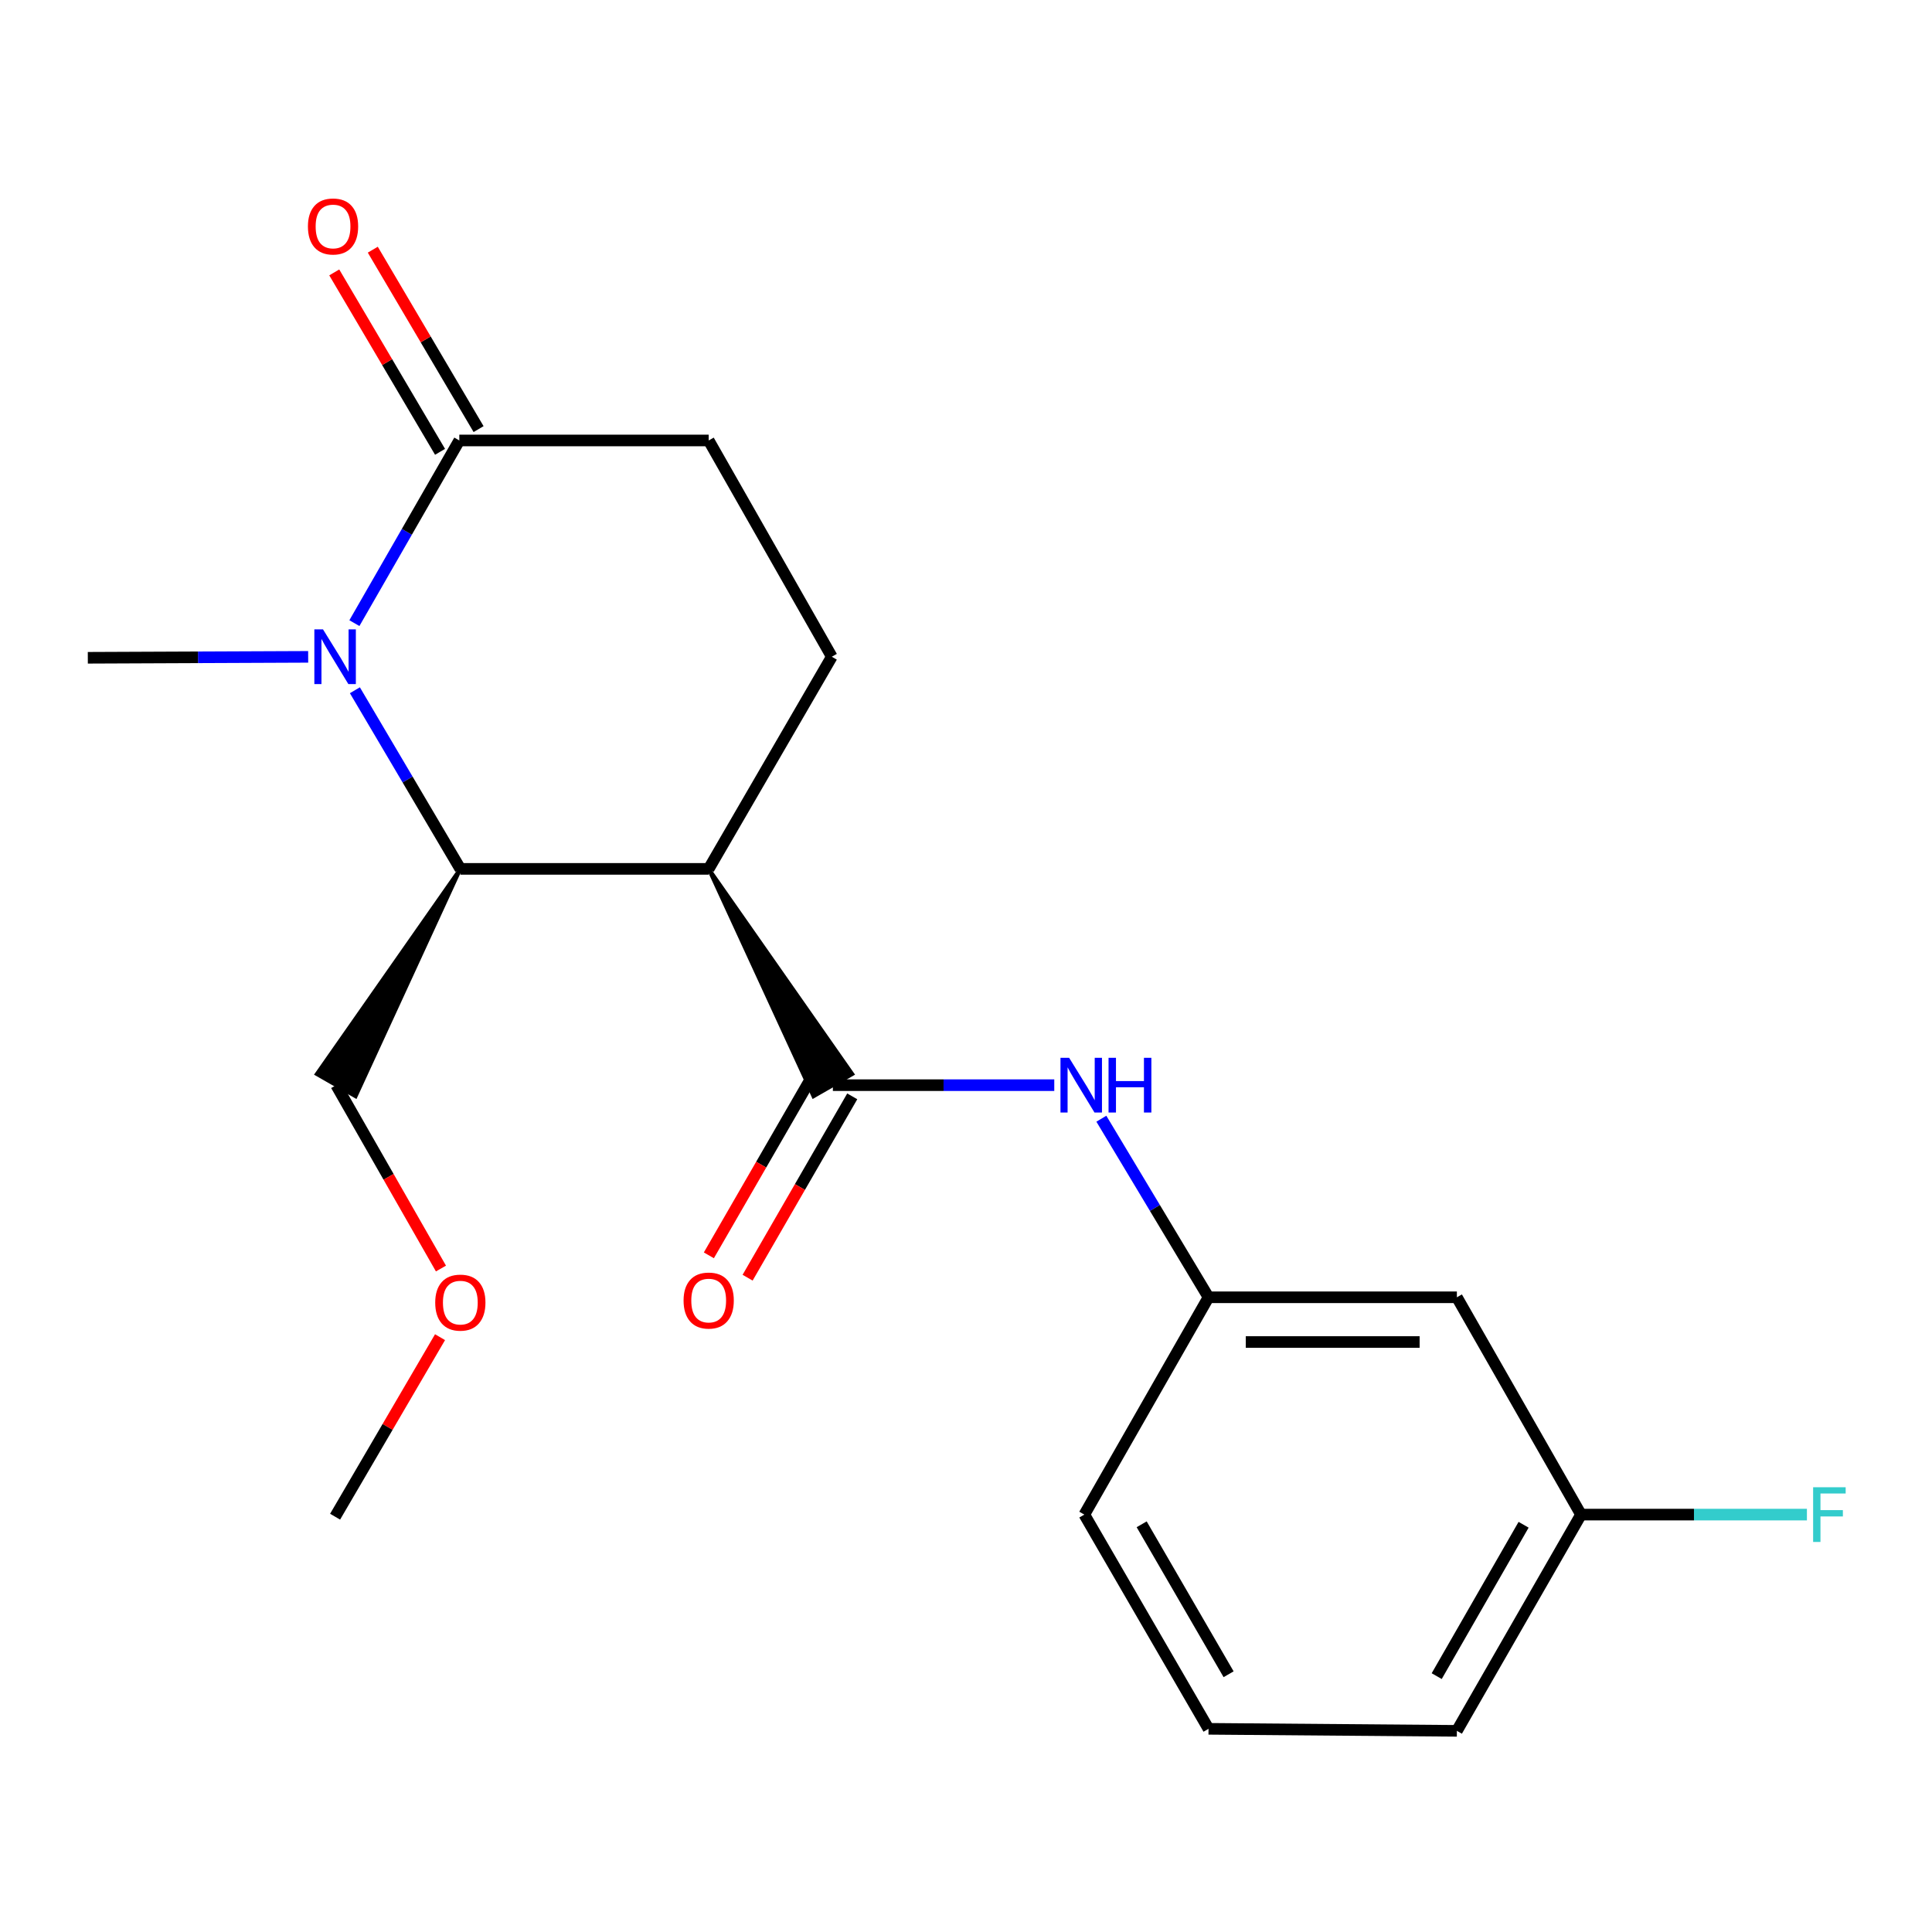 <?xml version='1.0' encoding='iso-8859-1'?>
<svg version='1.1' baseProfile='full'
              xmlns='http://www.w3.org/2000/svg'
                      xmlns:rdkit='http://www.rdkit.org/xml'
                      xmlns:xlink='http://www.w3.org/1999/xlink'
                  xml:space='preserve'
width='1000px' height='1000px' viewBox='0 0 1000 1000'>
<!-- END OF HEADER -->
<rect style='opacity:1.0;fill:#FFFFFF;stroke:none' width='1000' height='1000' x='0' y='0'> </rect>
<path class='bond-2' d='M 183.689,357.271 L 210.979,403.5' style='fill:none;fill-rule:evenodd;stroke:#0000FF;stroke-width:6px;stroke-linecap:butt;stroke-linejoin:miter;stroke-opacity:1' />
<path class='bond-2' d='M 210.979,403.5 L 238.269,449.728' style='fill:none;fill-rule:evenodd;stroke:#000000;stroke-width:6px;stroke-linecap:butt;stroke-linejoin:miter;stroke-opacity:1' />
<path class='bond-3' d='M 183.435,322.536 L 210.588,275.26' style='fill:none;fill-rule:evenodd;stroke:#0000FF;stroke-width:6px;stroke-linecap:butt;stroke-linejoin:miter;stroke-opacity:1' />
<path class='bond-3' d='M 210.588,275.26 L 237.741,227.984' style='fill:none;fill-rule:evenodd;stroke:#000000;stroke-width:6px;stroke-linecap:butt;stroke-linejoin:miter;stroke-opacity:1' />
<path class='bond-12' d='M 159.509,339.983 L 102.482,340.223' style='fill:none;fill-rule:evenodd;stroke:#0000FF;stroke-width:6px;stroke-linecap:butt;stroke-linejoin:miter;stroke-opacity:1' />
<path class='bond-12' d='M 102.482,340.223 L 45.455,340.464' style='fill:none;fill-rule:evenodd;stroke:#000000;stroke-width:6px;stroke-linecap:butt;stroke-linejoin:miter;stroke-opacity:1' />
<path class='bond-0' d='M 366.816,449.728 L 238.269,449.728' style='fill:none;fill-rule:evenodd;stroke:#000000;stroke-width:6px;stroke-linecap:butt;stroke-linejoin:miter;stroke-opacity:1' />
<path class='bond-1' d='M 366.816,449.728 L 421.055,567.446 L 441.136,555.916 Z' style='fill:#000000;fill-rule:evenodd;fill-opacity:1;stroke:#000000;stroke-width:2px;stroke-linecap:butt;stroke-linejoin:miter;stroke-opacity:1;' />
<path class='bond-20' d='M 366.816,449.728 L 430.542,339.924' style='fill:none;fill-rule:evenodd;stroke:#000000;stroke-width:6px;stroke-linecap:butt;stroke-linejoin:miter;stroke-opacity:1' />
<path class='bond-4' d='M 431.096,561.681 L 488.392,561.681' style='fill:none;fill-rule:evenodd;stroke:#000000;stroke-width:6px;stroke-linecap:butt;stroke-linejoin:miter;stroke-opacity:1' />
<path class='bond-4' d='M 488.392,561.681 L 545.689,561.681' style='fill:none;fill-rule:evenodd;stroke:#0000FF;stroke-width:6px;stroke-linecap:butt;stroke-linejoin:miter;stroke-opacity:1' />
<path class='bond-7' d='M 421.068,555.895 L 393.987,602.827' style='fill:none;fill-rule:evenodd;stroke:#000000;stroke-width:6px;stroke-linecap:butt;stroke-linejoin:miter;stroke-opacity:1' />
<path class='bond-7' d='M 393.987,602.827 L 366.906,649.759' style='fill:none;fill-rule:evenodd;stroke:#FF0000;stroke-width:6px;stroke-linecap:butt;stroke-linejoin:miter;stroke-opacity:1' />
<path class='bond-7' d='M 441.123,567.467 L 414.042,614.399' style='fill:none;fill-rule:evenodd;stroke:#000000;stroke-width:6px;stroke-linecap:butt;stroke-linejoin:miter;stroke-opacity:1' />
<path class='bond-7' d='M 414.042,614.399 L 386.962,661.332' style='fill:none;fill-rule:evenodd;stroke:#FF0000;stroke-width:6px;stroke-linecap:butt;stroke-linejoin:miter;stroke-opacity:1' />
<path class='bond-13' d='M 238.269,449.728 L 163.973,555.918 L 184.055,567.444 Z' style='fill:#000000;fill-rule:evenodd;fill-opacity:1;stroke:#000000;stroke-width:2px;stroke-linecap:butt;stroke-linejoin:miter;stroke-opacity:1;' />
<path class='bond-6' d='M 237.741,227.984 L 366.816,227.984' style='fill:none;fill-rule:evenodd;stroke:#000000;stroke-width:6px;stroke-linecap:butt;stroke-linejoin:miter;stroke-opacity:1' />
<path class='bond-9' d='M 247.714,222.103 L 220.334,175.669' style='fill:none;fill-rule:evenodd;stroke:#000000;stroke-width:6px;stroke-linecap:butt;stroke-linejoin:miter;stroke-opacity:1' />
<path class='bond-9' d='M 220.334,175.669 L 192.954,129.234' style='fill:none;fill-rule:evenodd;stroke:#FF0000;stroke-width:6px;stroke-linecap:butt;stroke-linejoin:miter;stroke-opacity:1' />
<path class='bond-9' d='M 227.768,233.864 L 200.388,187.429' style='fill:none;fill-rule:evenodd;stroke:#000000;stroke-width:6px;stroke-linecap:butt;stroke-linejoin:miter;stroke-opacity:1' />
<path class='bond-9' d='M 200.388,187.429 L 173.008,140.995' style='fill:none;fill-rule:evenodd;stroke:#FF0000;stroke-width:6px;stroke-linecap:butt;stroke-linejoin:miter;stroke-opacity:1' />
<path class='bond-8' d='M 570.061,579.042 L 597.796,625.257' style='fill:none;fill-rule:evenodd;stroke:#0000FF;stroke-width:6px;stroke-linecap:butt;stroke-linejoin:miter;stroke-opacity:1' />
<path class='bond-8' d='M 597.796,625.257 L 625.53,671.473' style='fill:none;fill-rule:evenodd;stroke:#000000;stroke-width:6px;stroke-linecap:butt;stroke-linejoin:miter;stroke-opacity:1' />
<path class='bond-5' d='M 430.542,339.924 L 366.816,227.984' style='fill:none;fill-rule:evenodd;stroke:#000000;stroke-width:6px;stroke-linecap:butt;stroke-linejoin:miter;stroke-opacity:1' />
<path class='bond-10' d='M 625.53,671.473 L 754.077,671.473' style='fill:none;fill-rule:evenodd;stroke:#000000;stroke-width:6px;stroke-linecap:butt;stroke-linejoin:miter;stroke-opacity:1' />
<path class='bond-10' d='M 644.812,694.627 L 734.795,694.627' style='fill:none;fill-rule:evenodd;stroke:#000000;stroke-width:6px;stroke-linecap:butt;stroke-linejoin:miter;stroke-opacity:1' />
<path class='bond-17' d='M 625.53,671.473 L 561.25,783.953' style='fill:none;fill-rule:evenodd;stroke:#000000;stroke-width:6px;stroke-linecap:butt;stroke-linejoin:miter;stroke-opacity:1' />
<path class='bond-11' d='M 754.077,671.473 L 818.332,783.953' style='fill:none;fill-rule:evenodd;stroke:#000000;stroke-width:6px;stroke-linecap:butt;stroke-linejoin:miter;stroke-opacity:1' />
<path class='bond-14' d='M 818.332,783.953 L 876.795,783.953' style='fill:none;fill-rule:evenodd;stroke:#000000;stroke-width:6px;stroke-linecap:butt;stroke-linejoin:miter;stroke-opacity:1' />
<path class='bond-14' d='M 876.795,783.953 L 935.257,783.953' style='fill:none;fill-rule:evenodd;stroke:#33CCCC;stroke-width:6px;stroke-linecap:butt;stroke-linejoin:miter;stroke-opacity:1' />
<path class='bond-21' d='M 818.332,783.953 L 754.077,895.88' style='fill:none;fill-rule:evenodd;stroke:#000000;stroke-width:6px;stroke-linecap:butt;stroke-linejoin:miter;stroke-opacity:1' />
<path class='bond-21' d='M 788.612,789.214 L 743.635,867.563' style='fill:none;fill-rule:evenodd;stroke:#000000;stroke-width:6px;stroke-linecap:butt;stroke-linejoin:miter;stroke-opacity:1' />
<path class='bond-15' d='M 174.014,561.681 L 201.126,609.136' style='fill:none;fill-rule:evenodd;stroke:#000000;stroke-width:6px;stroke-linecap:butt;stroke-linejoin:miter;stroke-opacity:1' />
<path class='bond-15' d='M 201.126,609.136 L 228.237,656.59' style='fill:none;fill-rule:evenodd;stroke:#FF0000;stroke-width:6px;stroke-linecap:butt;stroke-linejoin:miter;stroke-opacity:1' />
<path class='bond-19' d='M 227.763,692.119 L 200.606,738.576' style='fill:none;fill-rule:evenodd;stroke:#FF0000;stroke-width:6px;stroke-linecap:butt;stroke-linejoin:miter;stroke-opacity:1' />
<path class='bond-19' d='M 200.606,738.576 L 173.448,785.034' style='fill:none;fill-rule:evenodd;stroke:#000000;stroke-width:6px;stroke-linecap:butt;stroke-linejoin:miter;stroke-opacity:1' />
<path class='bond-16' d='M 625.53,894.838 L 561.25,783.953' style='fill:none;fill-rule:evenodd;stroke:#000000;stroke-width:6px;stroke-linecap:butt;stroke-linejoin:miter;stroke-opacity:1' />
<path class='bond-16' d='M 635.921,866.593 L 590.925,788.973' style='fill:none;fill-rule:evenodd;stroke:#000000;stroke-width:6px;stroke-linecap:butt;stroke-linejoin:miter;stroke-opacity:1' />
<path class='bond-18' d='M 625.53,894.838 L 754.077,895.88' style='fill:none;fill-rule:evenodd;stroke:#000000;stroke-width:6px;stroke-linecap:butt;stroke-linejoin:miter;stroke-opacity:1' />
<path  class='atom-0' d='M 167.188 325.764
L 176.468 340.764
Q 177.388 342.244, 178.868 344.924
Q 180.348 347.604, 180.428 347.764
L 180.428 325.764
L 184.188 325.764
L 184.188 354.084
L 180.308 354.084
L 170.348 337.684
Q 169.188 335.764, 167.948 333.564
Q 166.748 331.364, 166.388 330.684
L 166.388 354.084
L 162.708 354.084
L 162.708 325.764
L 167.188 325.764
' fill='#0000FF'/>
<path  class='atom-5' d='M 553.383 547.521
L 562.663 562.521
Q 563.583 564.001, 565.063 566.681
Q 566.543 569.361, 566.623 569.521
L 566.623 547.521
L 570.383 547.521
L 570.383 575.841
L 566.503 575.841
L 556.543 559.441
Q 555.383 557.521, 554.143 555.321
Q 552.943 553.121, 552.583 552.441
L 552.583 575.841
L 548.903 575.841
L 548.903 547.521
L 553.383 547.521
' fill='#0000FF'/>
<path  class='atom-5' d='M 573.783 547.521
L 577.623 547.521
L 577.623 559.561
L 592.103 559.561
L 592.103 547.521
L 595.943 547.521
L 595.943 575.841
L 592.103 575.841
L 592.103 562.761
L 577.623 562.761
L 577.623 575.841
L 573.783 575.841
L 573.783 547.521
' fill='#0000FF'/>
<path  class='atom-8' d='M 353.816 673.161
Q 353.816 666.361, 357.176 662.561
Q 360.536 658.761, 366.816 658.761
Q 373.096 658.761, 376.456 662.561
Q 379.816 666.361, 379.816 673.161
Q 379.816 680.041, 376.416 683.961
Q 373.016 687.841, 366.816 687.841
Q 360.576 687.841, 357.176 683.961
Q 353.816 680.081, 353.816 673.161
M 366.816 684.641
Q 371.136 684.641, 373.456 681.761
Q 375.816 678.841, 375.816 673.161
Q 375.816 667.601, 373.456 664.801
Q 371.136 661.961, 366.816 661.961
Q 362.496 661.961, 360.136 664.761
Q 357.816 667.561, 357.816 673.161
Q 357.816 678.881, 360.136 681.761
Q 362.496 684.641, 366.816 684.641
' fill='#FF0000'/>
<path  class='atom-10' d='M 159.381 117.217
Q 159.381 110.417, 162.741 106.617
Q 166.101 102.817, 172.381 102.817
Q 178.661 102.817, 182.021 106.617
Q 185.381 110.417, 185.381 117.217
Q 185.381 124.097, 181.981 128.017
Q 178.581 131.897, 172.381 131.897
Q 166.141 131.897, 162.741 128.017
Q 159.381 124.137, 159.381 117.217
M 172.381 128.697
Q 176.701 128.697, 179.021 125.817
Q 181.381 122.897, 181.381 117.217
Q 181.381 111.657, 179.021 108.857
Q 176.701 106.017, 172.381 106.017
Q 168.061 106.017, 165.701 108.817
Q 163.381 111.617, 163.381 117.217
Q 163.381 122.937, 165.701 125.817
Q 168.061 128.697, 172.381 128.697
' fill='#FF0000'/>
<path  class='atom-15' d='M 938.471 769.793
L 955.311 769.793
L 955.311 773.033
L 942.271 773.033
L 942.271 781.633
L 953.871 781.633
L 953.871 784.913
L 942.271 784.913
L 942.271 798.113
L 938.471 798.113
L 938.471 769.793
' fill='#33CCCC'/>
<path  class='atom-16' d='M 225.269 674.228
Q 225.269 667.428, 228.629 663.628
Q 231.989 659.828, 238.269 659.828
Q 244.549 659.828, 247.909 663.628
Q 251.269 667.428, 251.269 674.228
Q 251.269 681.108, 247.869 685.028
Q 244.469 688.908, 238.269 688.908
Q 232.029 688.908, 228.629 685.028
Q 225.269 681.148, 225.269 674.228
M 238.269 685.708
Q 242.589 685.708, 244.909 682.828
Q 247.269 679.908, 247.269 674.228
Q 247.269 668.668, 244.909 665.868
Q 242.589 663.028, 238.269 663.028
Q 233.949 663.028, 231.589 665.828
Q 229.269 668.628, 229.269 674.228
Q 229.269 679.948, 231.589 682.828
Q 233.949 685.708, 238.269 685.708
' fill='#FF0000'/>
</svg>
